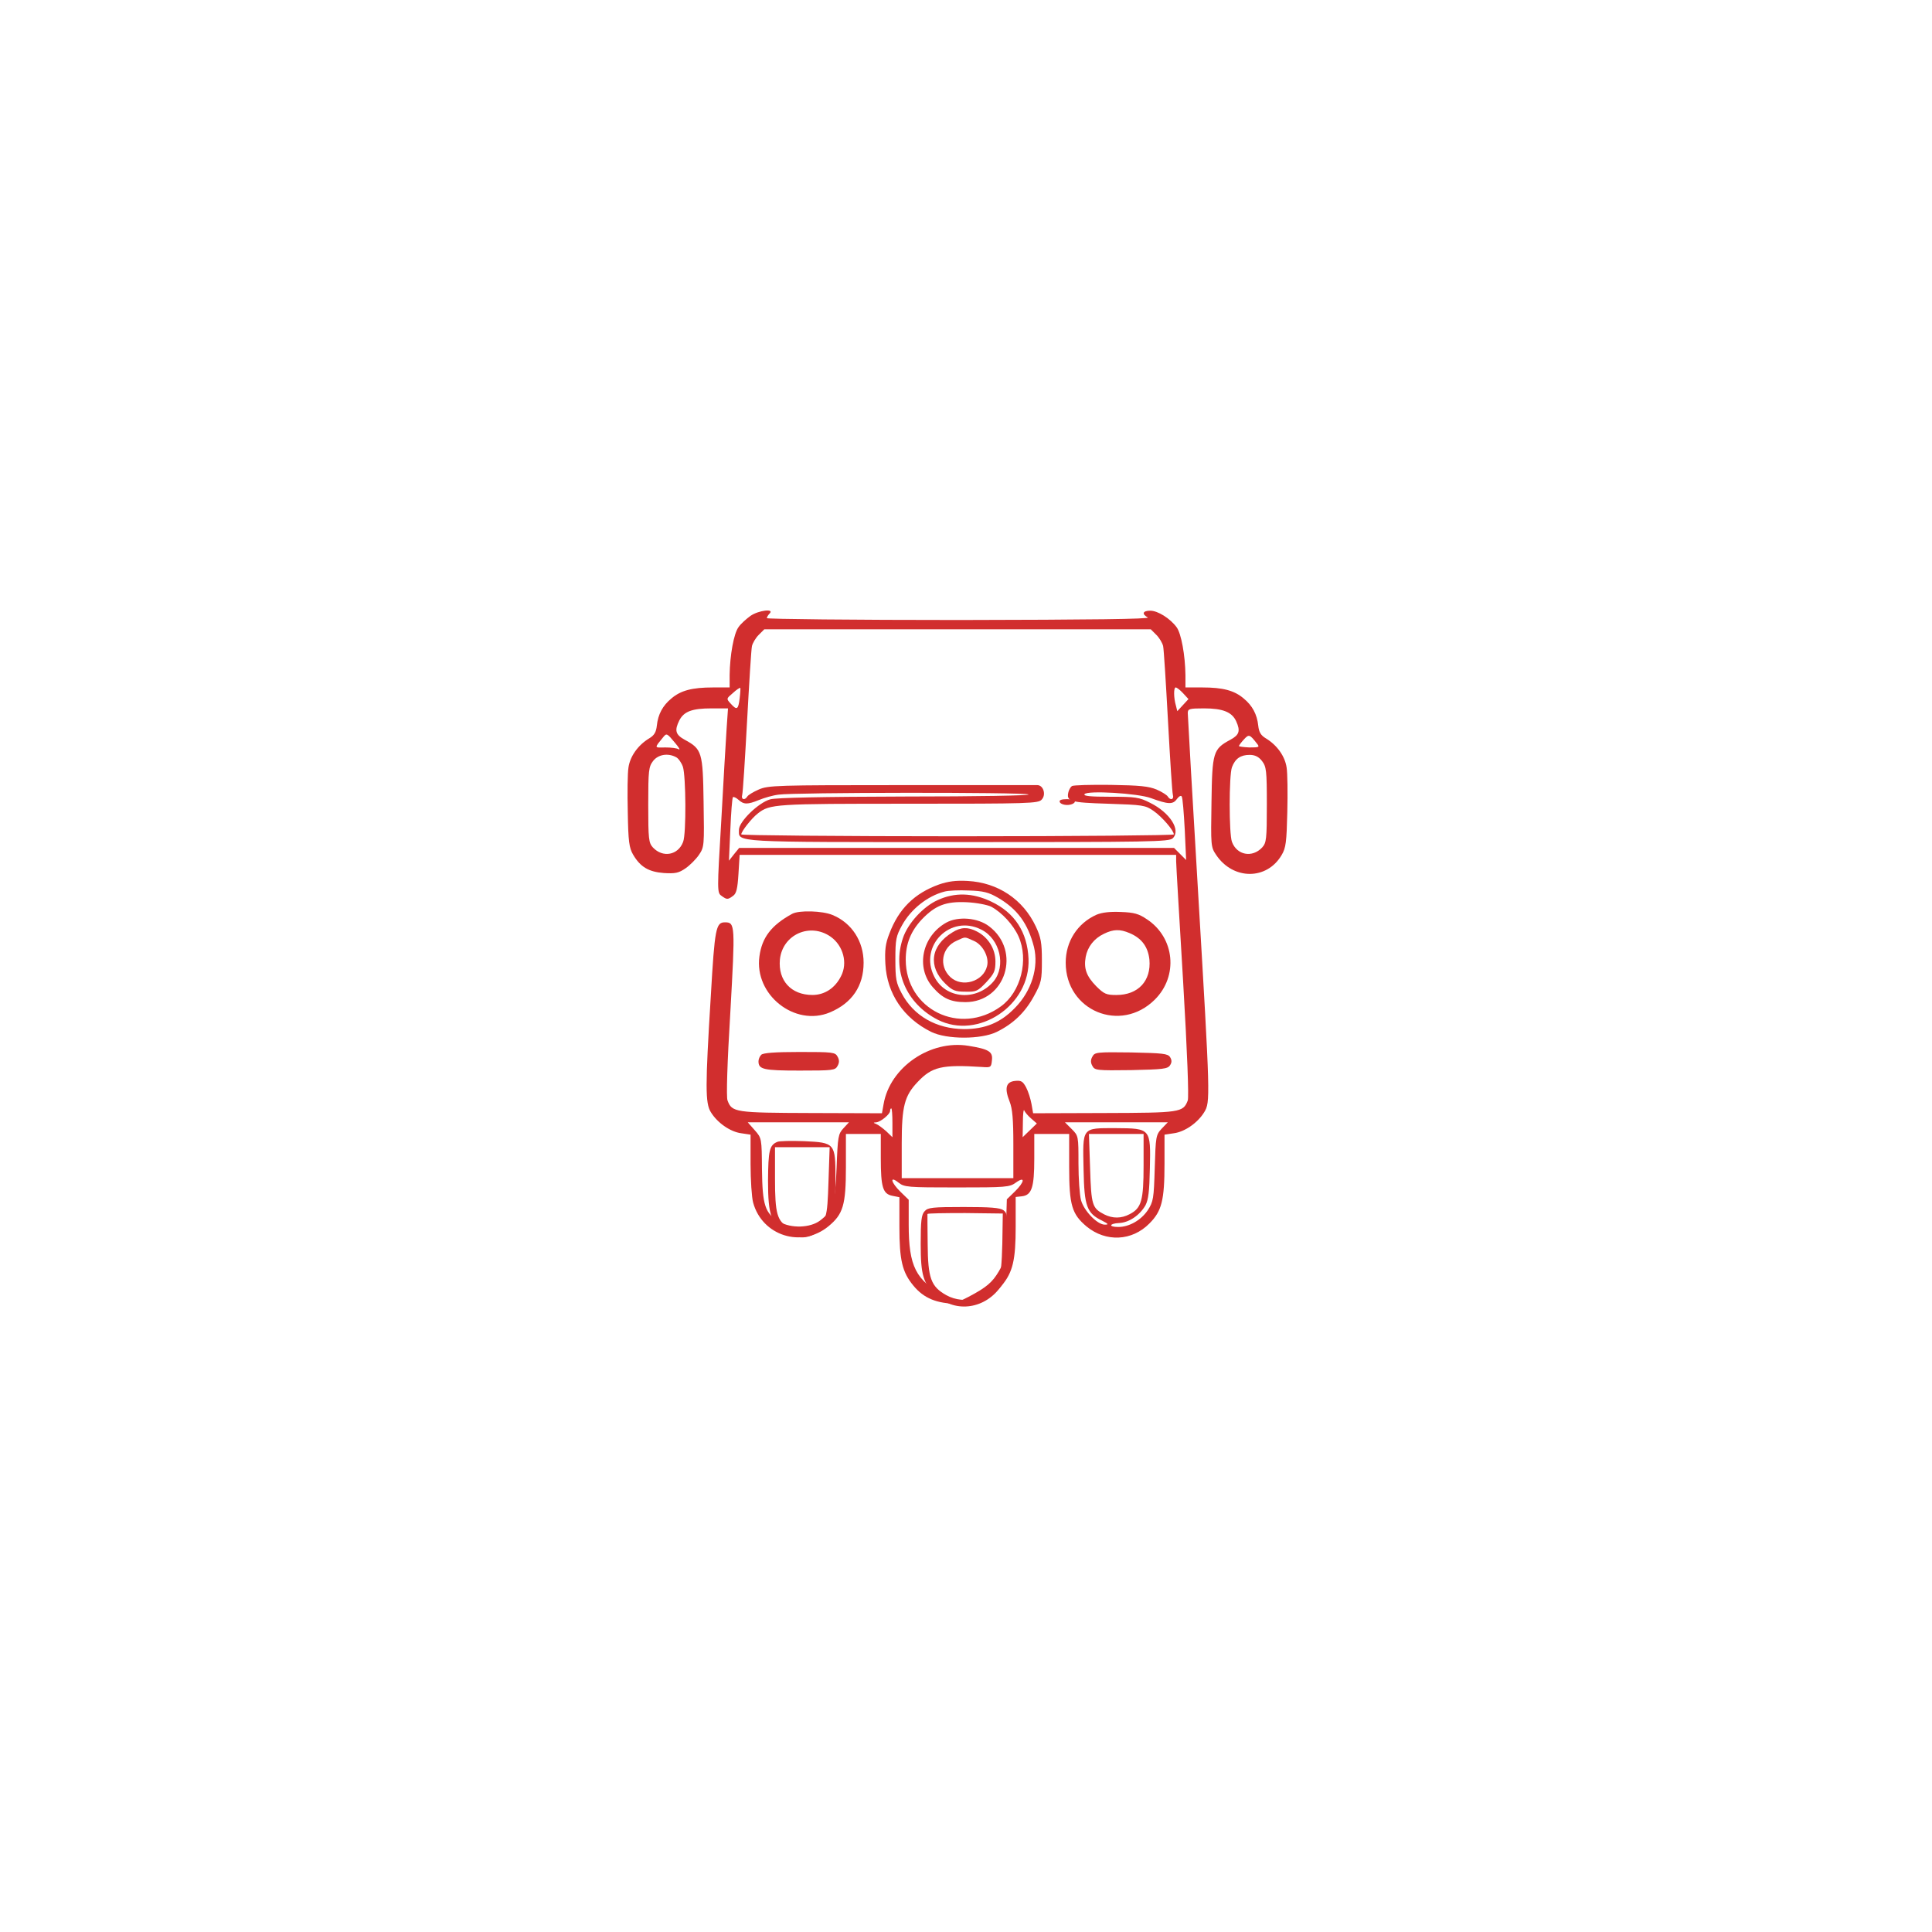 <?xml version="1.0" encoding="UTF-8" standalone="no" ?>
<!DOCTYPE svg PUBLIC "-//W3C//DTD SVG 1.1//EN" "http://www.w3.org/Graphics/SVG/1.1/DTD/svg11.dtd">
<svg xmlns="http://www.w3.org/2000/svg" xmlns:xlink="http://www.w3.org/1999/xlink" version="1.1" width="1080" height="1080" viewBox="0 0 1080 1080" xml:space="preserve">
<desc>Created with Fabric.js 5.2.4</desc>
<defs>
</defs>
<g transform="matrix(1 0 0 1 540 540)" id="acceacab-e1fb-41f7-8071-709948ecc12c"  >
</g>
<g transform="matrix(1 0 0 1 540 540)" id="788079d1-32ce-48fa-aa27-b5239791b183"  >
<rect style="stroke: none; stroke-width: 1; stroke-dasharray: none; stroke-linecap: butt; stroke-dashoffset: 0; stroke-linejoin: miter; stroke-miterlimit: 4; fill: rgb(255,255,255); fill-rule: nonzero; opacity: 1; visibility: hidden;" vector-effect="non-scaling-stroke"  x="-540" y="-540" rx="0" ry="0" width="1080" height="1080" />
</g>
<g transform="matrix(1 0 0 1 540 540)"  >
<g style="" vector-effect="non-scaling-stroke"   >
		<g transform="matrix(0.13 0 0 -0.13 -4.73 -4.97)"  >
<path style="stroke: none; stroke-width: 1; stroke-dasharray: none; stroke-linecap: butt; stroke-dashoffset: 0; stroke-linejoin: miter; stroke-miterlimit: 4; fill: rgb(209,46,46); fill-rule: nonzero; opacity: 1;" vector-effect="non-scaling-stroke"  transform=" translate(-1500, -1500.45)" d="M 610 2968 C 592 2955 568 2934 558 2919 C 538 2892 521 2798 520 2713 L 520 2660 L 448 2660 C 359 2660 310 2647 270 2613 C 232 2582 212 2544 207 2496 C 204 2468 196 2454 174 2441 C 126 2412 92 2364 85 2316 C 81 2292 80 2206 82 2124 C 84 1997 88 1970 105 1941 C 136 1888 172 1867 237 1862 C 286 1859 301 1862 330 1882 C 349 1895 375 1921 388 1940 C 411 1974 411 1980 408 2167 C 405 2382 401 2395 327 2435 C 287 2457 282 2475 304 2519 C 324 2557 359 2570 442 2570 L 513 2570 L 507 2483 C 504 2434 493 2256 484 2086 C 466 1785 466 1777 485 1764 C 508 1747 512 1747 535 1764 C 549 1774 554 1794 558 1859 L 563 1940 L 1501 1940 L 2440 1940 L 2440 1913 C 2440 1897 2454 1665 2470 1396 C 2488 1090 2495 899 2490 884 C 2470 832 2458 831 2130 830 L 1825 829 L 1818 869 C 1814 891 1804 923 1795 940 C 1781 966 1774 971 1747 968 C 1708 964 1701 937 1724 879 C 1736 849 1740 803 1740 695 L 1740 550 L 1500 550 L 1260 550 L 1260 698 C 1260 859 1272 904 1328 963 C 1390 1029 1432 1039 1605 1028 C 1643 1025 1645 1026 1648 1058 C 1652 1094 1634 1105 1547 1119 C 1383 1146 1209 1027 1182 868 L 1175 829 L 870 830 C 543 831 530 833 511 884 C 505 897 510 1051 523 1263 C 544 1639 544 1650 500 1650 C 461 1650 456 1626 439 1332 C 415 943 415 873 439 834 C 467 788 523 749 570 743 L 610 737 L 610 611 C 610 542 615 467 621 445 C 660 302 830 248 945 343 C 1008 395 1020 434 1020 598 L 1020 740 L 1095 740 L 1170 740 L 1170 636 C 1170 510 1179 482 1220 474 L 1250 468 L 1250 341 C 1250 198 1262 146 1310 88 C 1355 33 1412 10 1500 10 C 1588 10 1645 33 1690 88 C 1738 146 1750 198 1750 341 L 1750 469 L 1777 472 C 1819 477 1830 510 1830 633 L 1830 740 L 1905 740 L 1980 740 L 1980 598 C 1980 433 1992 395 2055 342 C 2138 274 2250 279 2325 355 C 2378 408 2390 454 2390 613 L 2390 737 L 2430 743 C 2477 749 2533 788 2561 834 C 2587 877 2587 891 2535 1769 C 2510 2188 2490 2540 2490 2550 C 2490 2568 2497 2570 2560 2570 C 2641 2570 2680 2554 2698 2515 C 2717 2473 2712 2456 2673 2435 C 2599 2395 2595 2382 2592 2167 C 2589 1980 2589 1974 2612 1940 C 2685 1831 2831 1831 2894 1940 C 2912 1970 2915 1996 2918 2124 C 2920 2206 2919 2292 2915 2316 C 2908 2364 2874 2412 2826 2441 C 2804 2454 2796 2468 2793 2496 C 2788 2544 2768 2582 2730 2613 C 2690 2647 2641 2660 2553 2660 L 2480 2660 L 2480 2713 C 2479 2798 2462 2892 2442 2919 C 2414 2957 2361 2990 2329 2990 C 2296 2990 2291 2976 2318 2961 C 2329 2954 2075 2951 1508 2950 C 1052 2950 680 2954 680 2958 C 680 2962 685 2971 692 2978 C 714 3000 645 2992 610 2968 z M 2355 2886 C 2368 2873 2381 2851 2384 2838 C 2387 2826 2396 2680 2405 2515 C 2414 2350 2423 2207 2426 2198 C 2432 2178 2415 2173 2404 2191 C 2401 2197 2379 2211 2356 2221 C 2322 2235 2285 2239 2158 2241 C 2073 2242 1998 2240 1992 2236 C 1987 2233 1980 2222 1977 2211 C 1967 2170 1982 2165 2147 2160 C 2297 2155 2307 2154 2343 2129 C 2379 2104 2430 2045 2430 2028 C 2430 2024 2012 2020 1500 2020 C 989 2020 570 2024 570 2028 C 570 2041 615 2098 641 2118 C 693 2159 714 2160 1290 2160 C 1808 2160 1848 2161 1862 2178 C 1882 2199 1869 2240 1843 2240 C 1833 2240 1569 2240 1257 2240 C 721 2240 686 2239 645 2221 C 622 2211 599 2197 596 2191 C 585 2173 568 2178 574 2198 C 577 2207 586 2350 595 2515 C 604 2680 613 2826 616 2838 C 619 2851 632 2873 645 2886 L 669 2910 L 1500 2910 L 2331 2910 L 2355 2886 z M 563 2612 C 557 2564 551 2561 524 2591 C 505 2612 506 2612 534 2636 C 549 2650 564 2660 566 2658 C 567 2656 566 2636 563 2612 z M 2470 2635 L 2493 2610 L 2469 2584 L 2445 2558 L 2439 2582 C 2429 2616 2429 2660 2438 2660 C 2443 2660 2457 2649 2470 2635 z M 285 2422 C 302 2402 309 2390 301 2394 C 294 2399 268 2402 243 2402 C 195 2401 195 2398 235 2447 C 249 2464 251 2463 285 2422 z M 2788 2418 C 2800 2403 2796 2402 2755 2402 C 2730 2403 2710 2406 2710 2408 C 2710 2411 2720 2424 2731 2436 C 2753 2460 2756 2459 2788 2418 z M 290 2360 C 300 2355 313 2336 319 2319 C 332 2280 334 2031 320 1996 C 299 1939 233 1926 190 1972 C 172 1992 170 2007 170 2156 C 170 2304 172 2319 191 2344 C 213 2372 255 2379 290 2360 z M 2809 2344 C 2828 2319 2830 2304 2830 2156 C 2830 2007 2828 1992 2810 1972 C 2767 1926 2701 1939 2680 1996 C 2667 2030 2667 2282 2680 2317 C 2694 2354 2717 2370 2756 2370 C 2779 2370 2795 2362 2809 2344 z M 1805 2200 C 1816 2195 1580 2191 1280 2191 C 914 2190 722 2186 695 2179 C 644 2165 560 2083 560 2048 C 560 1993 519 1995 1501 1995 C 2335 1995 2411 1996 2426 2012 C 2461 2047 2413 2122 2328 2164 C 2281 2188 2265 2190 2157 2190 C 2071 2190 2041 2193 2046 2201 C 2056 2218 2277 2205 2332 2184 C 2406 2157 2426 2156 2443 2180 C 2452 2192 2461 2197 2464 2191 C 2468 2186 2473 2122 2477 2049 L 2483 1918 L 2457 1944 L 2431 1970 L 1496 1970 L 561 1970 L 539 1943 L 517 1915 L 523 2048 C 526 2122 531 2184 534 2188 C 537 2191 548 2186 558 2177 C 581 2156 597 2156 646 2176 C 668 2185 705 2196 730 2199 C 794 2209 1780 2210 1805 2200 z M 1220 788 L 1220 726 L 1193 752 C 1177 766 1158 780 1150 783 C 1137 788 1137 789 1150 790 C 1169 791 1210 825 1210 839 C 1210 845 1212 850 1215 850 C 1218 850 1220 822 1220 788 z M 1817 806 L 1841 785 L 1811 756 L 1780 726 L 1781 791 C 1781 826 1784 849 1787 841 C 1790 833 1804 817 1817 806 z M 1009 764 C 987 740 985 729 980 597 C 974 442 964 409 908 367 C 866 336 785 333 735 362 C 672 398 661 432 659 588 C 658 721 658 722 628 756 L 598 790 L 816 790 L 1033 790 L 1009 764 z M 2378 763 C 2353 736 2352 729 2348 593 C 2344 461 2342 449 2318 412 C 2289 369 2238 340 2191 340 C 2148 340 2152 355 2195 357 C 2238 359 2284 391 2308 433 C 2321 458 2325 494 2327 591 C 2331 764 2331 764 2180 765 C 2033 765 2038 771 2042 585 C 2045 428 2056 399 2122 367 C 2149 353 2151 350 2133 350 C 2101 350 2044 409 2031 455 C 2025 477 2020 548 2020 613 C 2020 731 2020 732 1991 761 L 1962 790 L 2183 790 L 2404 790 L 2378 763 z M 2300 605 C 2300 454 2291 421 2240 395 C 2204 376 2167 376 2131 394 C 2079 421 2075 433 2070 592 L 2065 740 L 2183 740 L 2300 740 L 2300 605 z M 1497 510 C 1708 510 1724 511 1751 531 C 1792 560 1789 534 1746 492 L 1712 459 L 1708 327 C 1705 206 1702 191 1678 150 C 1650 102 1624 80 1548 40 L 1500 16 L 1444 45 C 1321 110 1290 171 1290 350 L 1290 457 L 1255 491 C 1213 532 1207 562 1246 531 C 1271 511 1285 510 1497 510 z" stroke-linecap="round" />
</g>
		<g transform="matrix(0.13 0 0 -0.13 56.6 -91.64)"  >
<path style="stroke: none; stroke-width: 1; stroke-dasharray: none; stroke-linecap: butt; stroke-dashoffset: 0; stroke-linejoin: miter; stroke-miterlimit: 4; fill: rgb(209,46,46); fill-rule: nonzero; opacity: 1;" vector-effect="non-scaling-stroke"  transform=" translate(-1925.37, -2187.5)" d="M 1893 2188 C 1895 2181 1909 2175 1925 2175 C 1941 2175 1955 2181 1958 2188 C 1960 2196 1950 2200 1925 2200 C 1900 2200 1890 2196 1893 2188 z" stroke-linecap="round" />
</g>
		<g transform="matrix(0.13 0 0 -0.13 -91.82 124.75)"  >
<path style="stroke: none; stroke-width: 1; stroke-dasharray: none; stroke-linecap: butt; stroke-dashoffset: 0; stroke-linejoin: miter; stroke-miterlimit: 4; fill: rgb(209,46,46); fill-rule: nonzero; opacity: 1;" vector-effect="non-scaling-stroke"  transform=" translate(-815, -559.63)" d="M 710 763 C 676 749 671 726 670 596 C 670 445 684 406 755 369 C 807 341 856 348 905 391 C 950 431 960 470 960 606 C 960 757 958 760 825 766 C 770 768 718 767 710 763 z M 930 592 C 925 433 921 421 869 394 C 833 376 796 376 760 395 C 709 421 700 454 700 605 L 700 740 L 818 740 L 935 740 L 930 592 z" stroke-linecap="round" />
</g>
		<g transform="matrix(0.13 0 0 -0.13 -0.95 162.54)"  >
<path style="stroke: none; stroke-width: 1; stroke-dasharray: none; stroke-linecap: butt; stroke-dashoffset: 0; stroke-linejoin: miter; stroke-miterlimit: 4; fill: rgb(209,46,46); fill-rule: nonzero; opacity: 1;" vector-effect="non-scaling-stroke"  transform=" translate(-1497.5, -276.05)" d="M 1327 472 C 1313 457 1310 431 1310 331 C 1310 197 1321 160 1377 109 C 1462 32 1591 52 1658 153 C 1684 192 1685 199 1685 328 C 1685 449 1683 463 1666 476 C 1651 487 1610 490 1495 490 C 1361 490 1341 488 1327 472 z M 1661 334 C 1659 246 1654 195 1644 174 C 1607 97 1499 67 1420 111 C 1354 148 1341 184 1340 331 C 1339 399 1339 457 1339 460 C 1340 463 1413 464 1502 464 L 1663 462 L 1661 334 z" stroke-linecap="round" />
</g>
		<g transform="matrix(0.13 0 0 -0.13 -1.39 -3.8)"  >
<path style="stroke: none; stroke-width: 1; stroke-dasharray: none; stroke-linecap: butt; stroke-dashoffset: 0; stroke-linejoin: miter; stroke-miterlimit: 4; fill: rgb(209,46,46); fill-rule: nonzero; opacity: 1;" vector-effect="non-scaling-stroke"  transform=" translate(-1497.99, -1520.55)" d="M 1393 1842 C 1287 1804 1219 1737 1179 1630 C 1162 1587 1159 1559 1162 1500 C 1169 1372 1240 1267 1359 1208 C 1426 1175 1574 1175 1641 1208 C 1712 1243 1763 1292 1801 1362 C 1833 1420 1835 1431 1835 1515 C 1835 1591 1831 1614 1809 1661 C 1754 1778 1646 1850 1516 1857 C 1465 1860 1431 1855 1393 1842 z M 1646 1785 C 1730 1736 1775 1674 1801 1573 C 1822 1486 1791 1384 1719 1311 C 1658 1248 1592 1220 1500 1220 C 1381 1221 1283 1277 1232 1374 C 1208 1419 1205 1436 1205 1520 C 1205 1606 1208 1620 1234 1667 C 1272 1736 1343 1792 1415 1811 C 1432 1816 1479 1818 1521 1816 C 1584 1814 1606 1808 1646 1785 z" stroke-linecap="round" />
</g>
		<g transform="matrix(0.13 0 0 -0.13 -1.16 -3.28)"  >
<path style="stroke: none; stroke-width: 1; stroke-dasharray: none; stroke-linecap: butt; stroke-dashoffset: 0; stroke-linejoin: miter; stroke-miterlimit: 4; fill: rgb(209,46,46); fill-rule: nonzero; opacity: 1;" vector-effect="non-scaling-stroke"  transform=" translate(-1498.22, -1517.98)" d="M 1385 1776 C 1323 1748 1257 1676 1236 1613 C 1189 1475 1249 1332 1385 1262 C 1559 1173 1785 1324 1776 1524 C 1771 1638 1717 1722 1615 1770 C 1535 1808 1459 1810 1385 1776 z M 1615 1748 C 1662 1723 1711 1669 1733 1620 C 1778 1519 1743 1381 1657 1319 C 1481 1191 1248 1306 1248 1520 C 1248 1589 1270 1643 1318 1694 C 1376 1754 1421 1771 1510 1767 C 1552 1765 1598 1756 1615 1748 z" stroke-linecap="round" />
</g>
		<g transform="matrix(0.13 0 0 -0.13 -0.68 -3.15)"  >
<path style="stroke: none; stroke-width: 1; stroke-dasharray: none; stroke-linecap: butt; stroke-dashoffset: 0; stroke-linejoin: miter; stroke-miterlimit: 4; fill: rgb(209,46,46); fill-rule: nonzero; opacity: 1;" vector-effect="non-scaling-stroke"  transform=" translate(-1499.42, -1519.57)" d="M 1420 1682 C 1316 1624 1287 1489 1362 1404 C 1404 1356 1439 1340 1502 1340 C 1675 1340 1744 1560 1604 1666 C 1556 1703 1471 1710 1420 1682 z M 1570 1652 C 1651 1612 1678 1495 1623 1429 C 1550 1343 1416 1353 1368 1450 C 1301 1582 1438 1719 1570 1652 z" stroke-linecap="round" />
</g>
		<g transform="matrix(0.13 0 0 -0.13 -0.75 -3.39)"  >
<path style="stroke: none; stroke-width: 1; stroke-dasharray: none; stroke-linecap: butt; stroke-dashoffset: 0; stroke-linejoin: miter; stroke-miterlimit: 4; fill: rgb(209,46,46); fill-rule: nonzero; opacity: 1;" vector-effect="non-scaling-stroke"  transform=" translate(-1497.64, -1522.52)" d="M 1445 1641 C 1351 1584 1339 1494 1415 1420 C 1445 1391 1457 1386 1501 1386 C 1548 1385 1554 1388 1591 1427 C 1625 1464 1630 1475 1630 1516 C 1630 1570 1599 1620 1550 1645 C 1512 1665 1481 1664 1445 1641 z M 1536 1605 C 1575 1589 1604 1535 1594 1496 C 1578 1429 1486 1402 1436 1449 C 1385 1497 1399 1577 1463 1605 C 1503 1623 1495 1623 1536 1605 z" stroke-linecap="round" />
</g>
		<g transform="matrix(0.13 0 0 -0.13 -86.49 -1.29)"  >
<path style="stroke: none; stroke-width: 1; stroke-dasharray: none; stroke-linecap: butt; stroke-dashoffset: 0; stroke-linejoin: miter; stroke-miterlimit: 4; fill: rgb(209,46,46); fill-rule: nonzero; opacity: 1;" vector-effect="non-scaling-stroke"  transform=" translate(-856.98, -1504.47)" d="M 775 1719 C 685 1670 645 1617 634 1536 C 611 1371 786 1232 937 1295 C 1032 1335 1082 1408 1082 1509 C 1082 1601 1031 1680 948 1714 C 905 1732 805 1735 775 1719 z M 941 1620 C 995 1581 1014 1507 985 1451 C 959 1399 914 1370 862 1370 C 770 1370 714 1432 722 1522 C 733 1630 852 1683 941 1620 z" stroke-linecap="round" />
</g>
		<g transform="matrix(0.13 0 0 -0.13 85.01 -1.2)"  >
<path style="stroke: none; stroke-width: 1; stroke-dasharray: none; stroke-linecap: butt; stroke-dashoffset: 0; stroke-linejoin: miter; stroke-miterlimit: 4; fill: rgb(209,46,46); fill-rule: nonzero; opacity: 1;" vector-effect="non-scaling-stroke"  transform=" translate(-2143.2, -1503.91)" d="M 2050 1715 C 1968 1678 1918 1600 1918 1509 C 1918 1302 2154 1204 2301 1350 C 2403 1451 2387 1616 2268 1695 C 2233 1719 2213 1725 2155 1727 C 2107 1729 2074 1725 2050 1715 z M 2193 1636 C 2245 1614 2272 1577 2278 1522 C 2286 1431 2230 1370 2136 1370 C 2093 1370 2083 1374 2049 1408 C 2007 1451 1995 1484 2004 1534 C 2012 1577 2040 1613 2082 1633 C 2123 1653 2151 1654 2193 1636 z" stroke-linecap="round" />
</g>
		<g transform="matrix(0.13 0 0 -0.13 -93.51 53.26)"  >
<path style="stroke: none; stroke-width: 1; stroke-dasharray: none; stroke-linecap: butt; stroke-dashoffset: 0; stroke-linejoin: miter; stroke-miterlimit: 4; fill: rgb(209,46,46); fill-rule: nonzero; opacity: 1;" vector-effect="non-scaling-stroke"  transform=" translate(-803, -1100)" d="M 642 1128 C 635 1121 630 1109 630 1100 C 630 1065 651 1060 807 1060 C 949 1060 960 1061 970 1080 C 978 1094 978 1106 970 1120 C 960 1139 949 1140 807 1140 C 701 1140 650 1136 642 1128 z" stroke-linecap="round" />
</g>
		<g transform="matrix(0.13 0 0 -0.13 92.36 53.26)"  >
<path style="stroke: none; stroke-width: 1; stroke-dasharray: none; stroke-linecap: butt; stroke-dashoffset: 0; stroke-linejoin: miter; stroke-miterlimit: 4; fill: rgb(209,46,46); fill-rule: nonzero; opacity: 1;" vector-effect="non-scaling-stroke"  transform=" translate(-2197, -1100)" d="M 2030 1120 C 2022 1106 2022 1094 2030 1080 C 2040 1061 2049 1060 2197 1062 C 2333 1065 2354 1067 2364 1083 C 2372 1095 2372 1105 2364 1118 C 2354 1133 2333 1135 2197 1138 C 2049 1140 2040 1139 2030 1120 z" stroke-linecap="round" />
</g>
</g>
</g>
<g transform="matrix(0 0 0 0 0 0)"  >
<g style=""   >
</g>
</g>
<g transform="matrix(NaN NaN NaN NaN 0 0)"  >
<g style=""   >
</g>
</g>
</svg>
